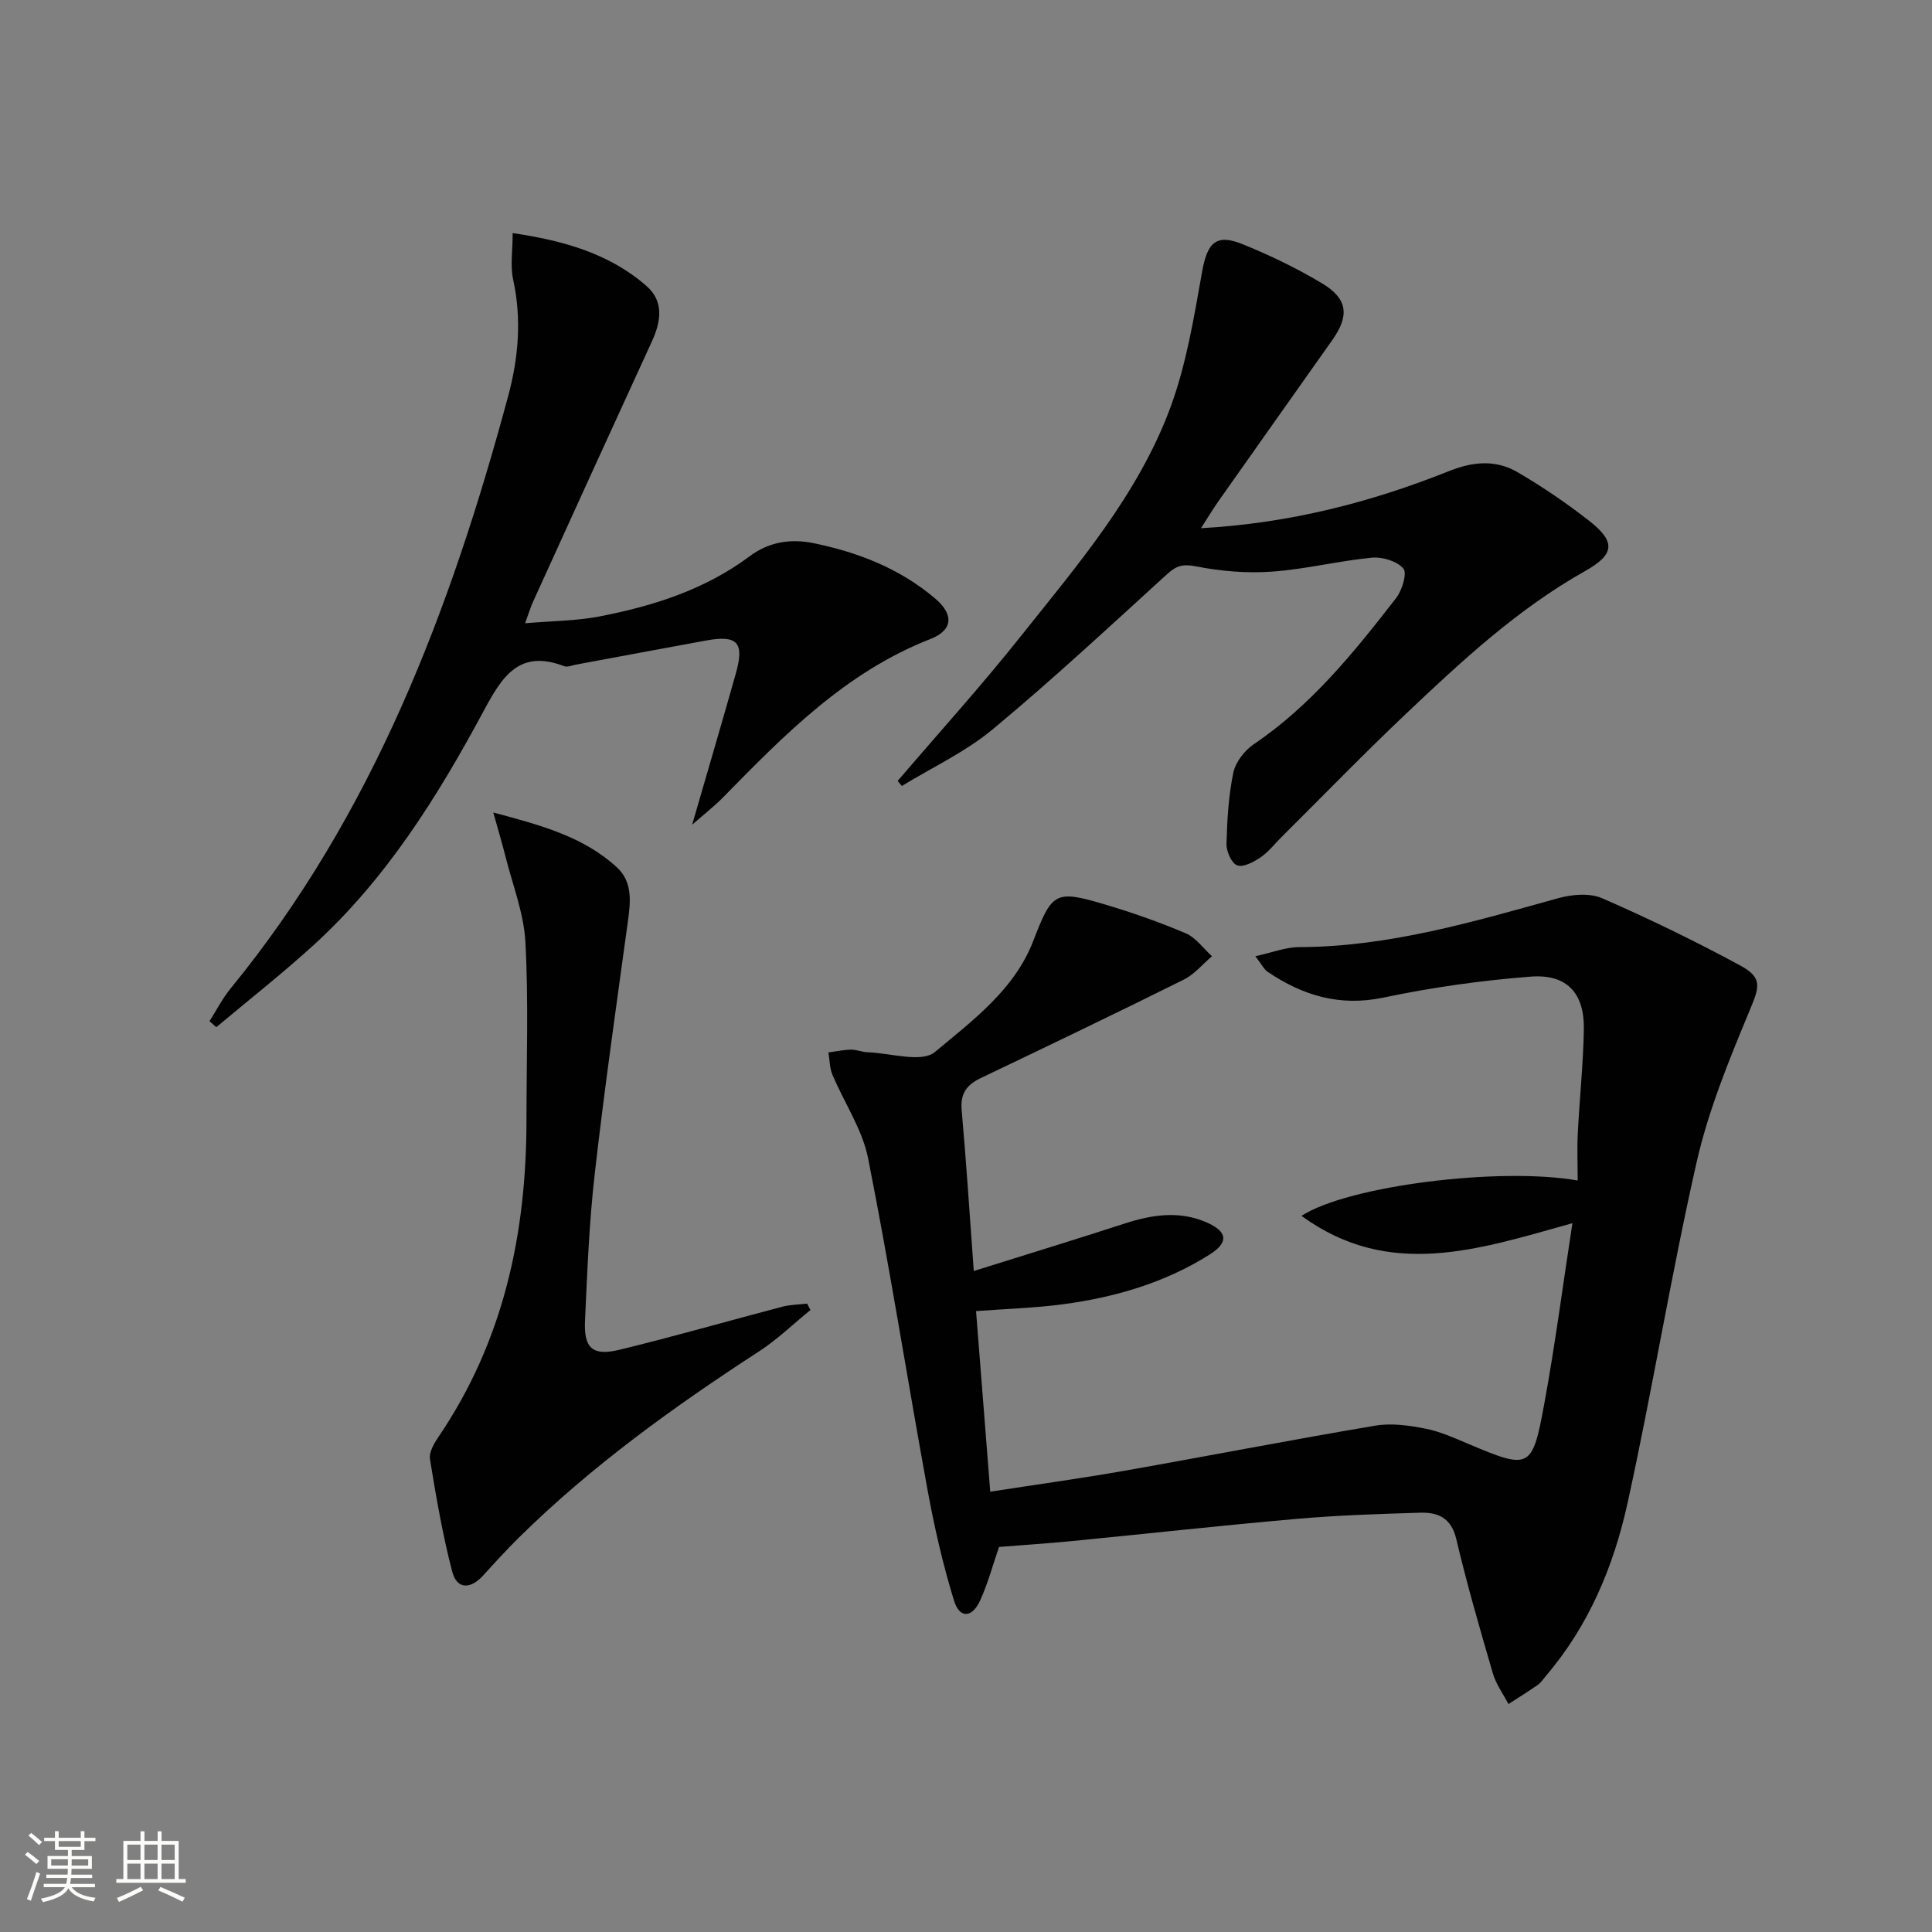 <svg enable-background="new 0 0 400 400" viewBox="0 0 400 400" xmlns="http://www.w3.org/2000/svg"><rect x="0" y="0" width="400" height="400" fill="#808080" stroke="none"/><path d="m5.17 384 .55-.58c.85.61 1.65 1.24 2.4 1.87l-.59.64c-.83-.73-1.62-1.38-2.36-1.93m1.22 9.53-.82-.34c.71-1.76 1.37-3.64 1.98-5.63.24.13.5.25.76.36-.6 1.67-1.24 3.54-1.92 5.61m-.5-13.5.57-.54c.56.44 1.31 1.06 2.26 1.87l-.64.64c-.68-.66-1.41-1.32-2.19-1.97m3.25.46h2.24v-1.36h.77v1.36h4.57v-1.36h.76v1.36h2.28v.69h-2.28v1.84h-2.64v1.26h4.18v2.64h-4.21c0 .45-.02.86-.05 1.21h4.32v.69h-4.38c-.04.34-.1.75-.19 1.22h5.15v.69h-4.82c.87 1.19 2.51 1.92 4.93 2.19-.17.31-.3.57-.37.76-2.77-.49-4.52-1.41-5.26-2.76-.56 1.26-2.3 2.23-5.24 2.9-.12-.24-.26-.48-.43-.72 2.73-.55 4.38-1.34 4.96-2.38h-4.38v-.69h4.65c.1-.38.17-.79.21-1.22h-4.32v-.69h4.4c.03-.34.05-.75.05-1.21h-4.2v-2.64h4.23v-1.26h-2.69v-1.84h-2.24zm1.46 4.46v1.29h3.45c.01-.4.02-.57.01-.53v-.32-.45h-3.46zm1.55-2.59h4.57v-1.19h-4.57zm6.11 2.59h-3.42v.77c-.01.19-.01.37-.02.53h3.44z" fill="#fbfcfa"/><path d="m32.63 379.16h.82v1.98h3.54v7.89h1.46v.78h-14.37v-.78h1.46v-7.89h3.55v-1.98h.82v1.98h2.73v-1.98zm-3.49 11.48.5.73c-1.61.82-3.28 1.63-5 2.41-.13-.27-.28-.55-.44-.82 1.75-.72 3.4-1.49 4.94-2.32m-2.78-5.55h2.73v-3.18h-2.73zm0 3.95h2.73v-3.2h-2.73zm3.54-3.95h2.73v-3.18h-2.73zm0 3.95h2.73v-3.2h-2.73zm7.89 4.68c-1.84-.92-3.51-1.7-5.02-2.32l.45-.73c1.89.8 3.57 1.55 5.04 2.23zm-1.62-11.81h-2.73v3.18h2.73zm-2.73 7.13h2.73v-3.2h-2.73z" fill="#fbfcfa"/><g fill="#010102"><path d="m201.61 263.15c11.35-3.56 21.3-6.6 31.2-9.82 5.69-1.85 11.34-2.72 17-.25 4.35 1.9 4.63 4.15.62 6.67-9.28 5.85-19.62 8.86-30.4 10.29-5.73.76-11.54.93-17.95 1.41.97 12.29 1.94 24.61 2.94 37.39 9.59-1.49 18.73-2.74 27.81-4.34 17.32-3.05 34.59-6.42 51.94-9.34 3.33-.56 6.96-.04 10.33.62 3.06.6 6 1.93 8.9 3.16 12.66 5.35 13.23 5.26 15.69-8.1 2.25-12.2 3.85-24.52 5.86-37.59-19.4 5.41-37.89 11.76-56.09-1.52 9.59-6.22 40.96-10.17 57.18-7.32 0-3.37-.14-6.64.03-9.89.36-7.14 1.13-14.26 1.25-21.4.13-7.49-3.5-11.5-11.02-10.92-10.21.79-20.44 2.23-30.46 4.34-9.07 1.9-16.71-.42-23.99-5.34-.74-.5-1.18-1.46-2.55-3.23 3.53-.76 6.28-1.87 9.04-1.88 18.54-.05 36.06-5.23 53.67-10.13 2.85-.79 6.53-1.11 9.1.01 9.72 4.24 19.28 8.89 28.6 13.93 4.75 2.57 3.92 4.53 1.9 9.39-4.24 10.19-8.49 20.57-10.93 31.28-5.33 23.44-9.16 47.22-14.33 70.7-2.87 13.02-8.02 25.33-16.87 35.69-.54.63-1.01 1.39-1.67 1.85-1.99 1.4-4.06 2.68-6.1 4-1.1-2.11-2.58-4.12-3.23-6.36-2.7-9.23-5.37-18.48-7.58-27.83-1.05-4.44-3.86-5.55-7.57-5.43-8.47.26-16.96.53-25.39 1.27-15.55 1.36-31.06 3.08-46.6 4.6-4.95.48-9.92.81-15.1 1.22-1.29 3.72-2.3 7.56-3.93 11.12-1.66 3.61-4.24 3.72-5.38.03-2.33-7.56-4.1-15.33-5.52-23.11-4.17-22.82-7.76-45.75-12.28-68.5-1.19-6.02-4.96-11.52-7.39-17.33-.59-1.4-.56-3.06-.82-4.6 1.56-.2 3.11-.54 4.67-.57 1.14-.02 2.28.5 3.43.54 4.76.16 11.2 2.24 13.95-.06 7.78-6.5 16.42-12.86 20.32-22.91 3.93-10.14 4.49-10.71 14.74-7.67 5.72 1.69 11.38 3.68 16.87 6.01 2.1.9 3.64 3.13 5.43 4.75-1.93 1.63-3.62 3.73-5.82 4.83-13.96 6.94-28.02 13.69-42.09 20.41-2.9 1.39-4.22 3.23-3.92 6.59.94 10.55 1.62 21.13 2.51 33.34z"/><path d="m185.86 161.67c8.52-9.96 17.33-19.69 25.48-29.94 11.8-14.83 24.34-29.38 31-47.43 3.29-8.92 4.85-18.55 6.53-27.98 1.08-6.06 2.86-8.02 8.43-5.75 5.67 2.3 11.25 4.99 16.49 8.14 5.26 3.17 5.6 6.66 2.08 11.65-7.87 11.14-15.76 22.27-23.61 33.42-1.12 1.58-2.11 3.26-3.61 5.58 18.36-1.03 35.12-5.34 51.31-11.81 5.08-2.03 9.77-2.41 14.3.25 5.14 3.01 10.12 6.39 14.81 10.07 5.46 4.29 5.28 6.89-.89 10.36-13.95 7.84-25.52 18.6-37 29.47-8.82 8.35-17.28 17.09-25.9 25.65-1.42 1.41-2.67 3.06-4.3 4.16-1.42.96-3.56 2.11-4.84 1.65-1.16-.42-2.25-2.9-2.21-4.44.13-4.94.42-9.94 1.42-14.76.46-2.19 2.33-4.59 4.25-5.89 11.93-8.07 20.79-19.09 29.46-30.26 1.24-1.6 2.31-5.15 1.49-6.1-1.32-1.54-4.36-2.46-6.53-2.25-6.92.67-13.75 2.4-20.68 2.89-5.18.37-10.54-.07-15.64-1.08-2.69-.53-4.07-.21-6.01 1.55-11.93 10.86-23.75 21.87-36.15 32.17-5.64 4.68-12.51 7.88-18.82 11.74-.29-.33-.58-.69-.86-1.06z"/><path d="m106.14 48.26c10.49 1.55 19.95 4.19 27.7 10.94 3.65 3.17 3.03 7.35 1.13 11.48-8.26 17.97-16.45 35.97-24.64 53.97-.46 1.01-.77 2.08-1.61 4.39 5.69-.49 10.63-.49 15.38-1.41 11.14-2.16 21.85-5.54 31.16-12.5 3.86-2.88 8.34-3.68 13.25-2.66 9.27 1.91 17.86 5.29 25.1 11.44 3.94 3.35 3.69 6.56-1 8.4-17.49 6.84-30.17 19.78-42.89 32.76-1.81 1.85-3.87 3.44-6.42 5.68 3.21-11.09 6.2-21.21 9.06-31.36 1.8-6.4.32-7.97-6.22-6.77-8.96 1.64-17.92 3.32-26.88 4.98-.81.15-1.77.58-2.44.33-9.29-3.56-12.82 2.07-16.66 9.22-9.55 17.77-20.23 34.9-35.36 48.64-6.46 5.87-13.33 11.27-20.02 16.88-.47-.42-.94-.83-1.4-1.25 1.44-2.26 2.67-4.7 4.36-6.76 29.5-36.06 45.55-78.41 57.48-122.69 2.13-7.92 2.81-15.92 1.02-24.1-.62-2.83-.1-5.88-.1-9.61z"/><path d="m102.13 168.22c10.17 2.7 18.73 5.08 25.55 11.31 3.31 3.03 2.89 7.12 2.32 11.23-2.39 17.42-4.88 34.84-6.87 52.3-1.15 10.06-1.54 20.22-2.01 30.35-.27 5.74 1.56 7.4 7.16 6.04 11.28-2.74 22.45-5.96 33.68-8.91 1.66-.43 3.42-.44 5.14-.64.23.44.47.88.7 1.32-3.52 2.86-6.81 6.07-10.59 8.53-17.62 11.44-34.61 23.67-49.64 38.45-2.61 2.57-5.08 5.28-7.54 7.99-2.58 2.84-5.42 2.95-6.4-.79-2-7.64-3.33-15.47-4.61-23.28-.23-1.39.8-3.2 1.69-4.52 13.51-19.85 18.29-42.1 18.29-65.7 0-12.29.44-24.6-.22-36.85-.32-5.99-2.67-11.89-4.15-17.81-.63-2.52-1.38-5.01-2.5-9.02z"/></g></svg>
